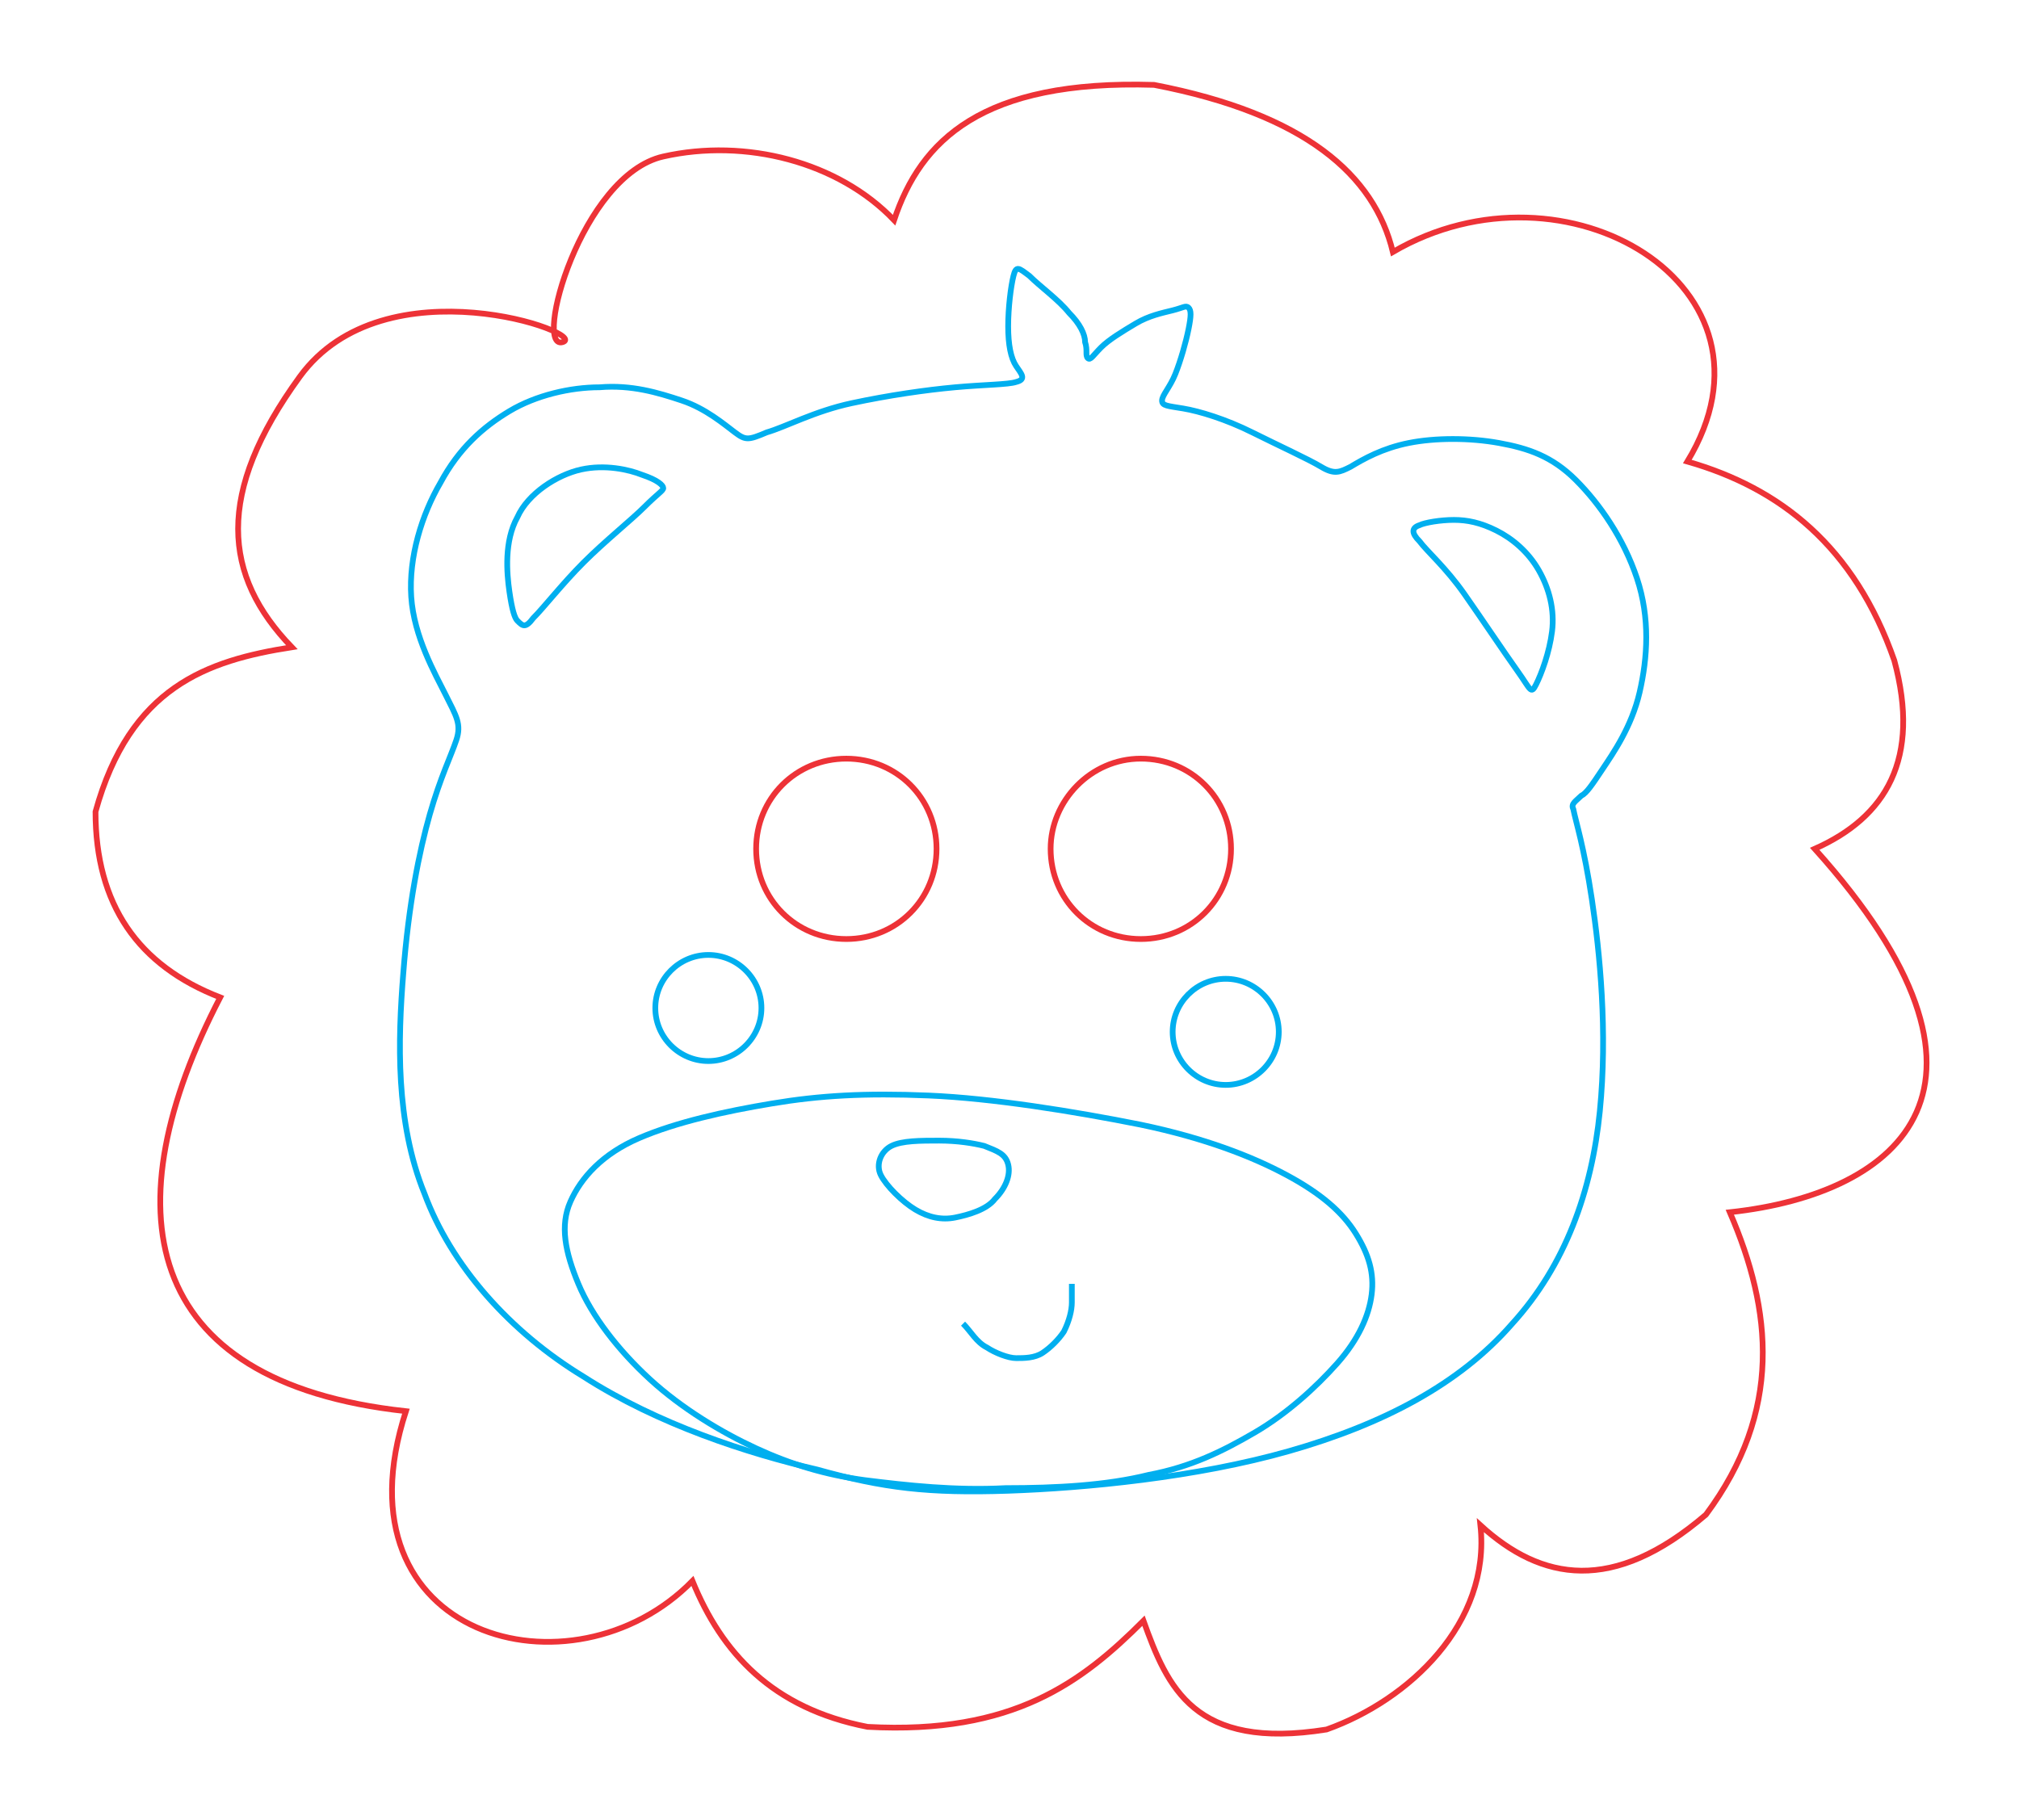 <?xml version="1.0" encoding="utf-8"?>
<!-- Generator: Adobe Illustrator 28.1.0, SVG Export Plug-In . SVG Version: 6.00 Build 0)  -->
<svg version="1.1" id="Livello_1" xmlns="http://www.w3.org/2000/svg" xmlns:xlink="http://www.w3.org/1999/xlink" x="0px" y="0px"
	 viewBox="0 0 76.1 68.6" style="enable-background:new 0 0 76.1 68.6;" xml:space="preserve">
<style type="text/css">
	.st0{fill:none;stroke:#00AFEF;stroke-width:0.216;stroke-miterlimit:10;}
	.st1{fill:none;stroke:#ED3237;stroke-width:0.216;stroke-miterlimit:10;}
</style>
<g id="_2091026339024">
	<path class="st0" d="M26.7,36c1.1,0,2,0.9,2,2s-0.9,2-2,2s-2-0.9-2-2S25.6,36,26.7,36z"/>
	<path class="st0" d="M53.5,20.4c0.3,0.4,1,1,1.7,2c0.7,1,1.5,2.2,2,2.9s0.5,0.9,0.7,0.5c0.2-0.4,0.5-1.2,0.6-2
		c0.1-0.8-0.1-1.6-0.5-2.3s-1-1.2-1.6-1.5c-0.6-0.3-1.1-0.4-1.6-0.4c-0.5,0-1.1,0.1-1.3,0.2C53.2,19.9,53.2,20.1,53.5,20.4
		L53.5,20.4z"/>
	<path class="st0" d="M20.1,23.3c0.4-0.4,1.1-1.3,1.9-2.1c0.8-0.8,1.8-1.6,2.3-2.1s0.7-0.6,0.7-0.7s-0.2-0.3-0.8-0.5
		c-0.5-0.2-1.4-0.4-2.3-0.2s-2,0.9-2.4,1.8c-0.5,0.9-0.4,2.1-0.3,2.8s0.2,1,0.3,1.1C19.7,23.6,19.8,23.7,20.1,23.3z"/>
	<path class="st0" d="M35.4,43c-0.7,0-1.4,0-1.8,0.2s-0.6,0.7-0.4,1.1s0.8,1,1.3,1.3s1,0.4,1.5,0.3c0.5-0.1,1.2-0.3,1.5-0.7
		c0.4-0.4,0.6-0.9,0.5-1.3s-0.4-0.5-0.9-0.7C36.7,43.1,36.1,43,35.4,43L35.4,43z"/>
	<path class="st0" d="M36.3,49.9c0.3,0.3,0.5,0.7,0.9,0.9c0.3,0.2,0.8,0.4,1.1,0.4s0.7,0,1-0.2c0.3-0.2,0.6-0.5,0.8-0.8
		c0.2-0.4,0.3-0.8,0.3-1.1c0-0.3,0-0.5,0-0.7"/>
	<path class="st0" d="M32.6,55.8c-1.5-0.2-2.8-0.6-4.1-1.2s-2.8-1.5-4-2.6c-1.2-1.1-2.2-2.4-2.7-3.6s-0.7-2.2-0.3-3.1
		c0.4-0.9,1.2-1.8,2.6-2.4s3.2-1,5-1.3c1.8-0.3,3.5-0.4,5.9-0.3c2.4,0.1,5.5,0.6,8,1.1c2.4,0.5,4.2,1.2,5.5,1.9
		c1.3,0.7,2.1,1.4,2.6,2.2s0.7,1.5,0.6,2.3s-0.5,1.7-1.3,2.6c-0.8,0.9-1.9,1.9-3.1,2.6s-2.4,1.3-4,1.6c-1.6,0.4-3.5,0.5-5.4,0.5
		C36,56.2,34.2,56,32.6,55.8L32.6,55.8z"/>
	<path class="st0" d="M59.6,30c0.2-0.1,0.4-0.4,0.8-1c0.4-0.6,1.1-1.6,1.4-2.9c0.3-1.3,0.4-2.8-0.1-4.3s-1.4-2.8-2.3-3.7
		c-0.9-0.9-1.8-1.2-2.9-1.4c-1.1-0.2-2.4-0.2-3.4,0s-1.7,0.6-2.2,0.9c-0.4,0.2-0.6,0.3-1.1,0s-1.6-0.8-2.6-1.3c-1-0.5-2-0.8-2.6-0.9
		c-0.6-0.1-0.8-0.1-0.8-0.3c0-0.2,0.3-0.5,0.5-1s0.4-1.2,0.5-1.7c0.1-0.5,0.1-0.7,0-0.8c-0.1-0.1-0.2,0-0.6,0.1s-0.9,0.2-1.4,0.5
		c-0.5,0.3-1,0.6-1.3,0.9c-0.3,0.3-0.4,0.5-0.5,0.4s0-0.3-0.1-0.6c0-0.3-0.2-0.7-0.6-1.1c-0.4-0.5-1.1-1-1.5-1.4
		c-0.4-0.3-0.5-0.4-0.6,0S38,11.6,38,12.3s0.1,1.2,0.3,1.5c0.2,0.3,0.4,0.5,0,0.6c-0.3,0.1-1.2,0.1-2.3,0.2
		c-1.1,0.1-2.5,0.3-3.9,0.6s-2.5,0.9-3.2,1.1c-0.7,0.3-0.8,0.3-1.2,0c-0.4-0.3-1.1-0.9-2-1.2s-1.9-0.6-3.1-0.5
		c-1.1,0-2.4,0.3-3.4,0.9s-1.9,1.4-2.6,2.7c-0.7,1.2-1.2,2.8-1.1,4.3s0.9,2.9,1.3,3.7s0.6,1.1,0.4,1.7c-0.2,0.6-0.6,1.4-1,2.8
		c-0.4,1.4-0.8,3.4-1,6C15,39.2,14.9,42.3,16,45c1,2.7,3.2,5.2,6,6.9c2.8,1.8,6.2,2.9,8.8,3.5c2.5,0.7,4.2,0.9,7.2,0.8
		c2.9-0.1,7.1-0.5,10.6-1.5c3.5-1,6.4-2.5,8.4-4.8c2-2.2,3-5,3.3-8c0.3-3,0-6-0.3-8s-0.6-2.9-0.7-3.4C59.2,30.3,59.4,30.2,59.6,30
		L59.6,30z"/>
	<path class="st0" d="M46.2,36.9c1.1,0,2,0.9,2,2c0,1.1-0.9,2-2,2s-2-0.9-2-2S45.1,36.9,46.2,36.9z"/>
	<path class="st1" d="M55.8,57.5c2.3,2.1,5,2.6,8.5-0.4c2.9-3.9,2.5-7.7,0.9-11.4c6.5-0.7,11.2-4.8,3.2-13.7c2.7-1.2,4-3.4,3-7.1
		c-1.5-4.3-4.3-6.5-7.8-7.5c4-6.6-4.6-11.7-11.1-7.9c-0.7-2.9-3.3-5.2-9-6.3c-6.5-0.2-8.8,2.1-9.8,5.1c-2.1-2.2-5.6-3.1-8.7-2.4
		c-3.1,0.7-4.9,7.3-3.8,7s-6.7-3.1-9.9,1.3c-3.2,4.4-2.9,7.5-0.3,10.2c-3.2,0.5-6.1,1.5-7.4,6.2c0,3.5,1.6,5.8,4.7,7
		c-4.1,7.9-3.1,14.5,7,15.6c-2.8,8.6,6.3,11,10.8,6.4c1.1,2.7,3,4.8,6.6,5.5c5.5,0.3,8.1-1.7,10.4-4c0.9,2.5,1.9,4.9,6.9,4.1
		C53.1,64.1,56.2,61.2,55.8,57.5L55.8,57.5z"/>
	<path class="st1" d="M31.9,28.6c1.9,0,3.4,1.5,3.4,3.4s-1.5,3.4-3.4,3.4c-1.9,0-3.4-1.5-3.4-3.4S30,28.6,31.9,28.6z"/>
	<path class="st1" d="M43,28.6c1.9,0,3.4,1.5,3.4,3.4s-1.5,3.4-3.4,3.4c-1.9,0-3.4-1.5-3.4-3.4C39.6,30.2,41.1,28.6,43,28.6z"/>
</g>
</svg>
